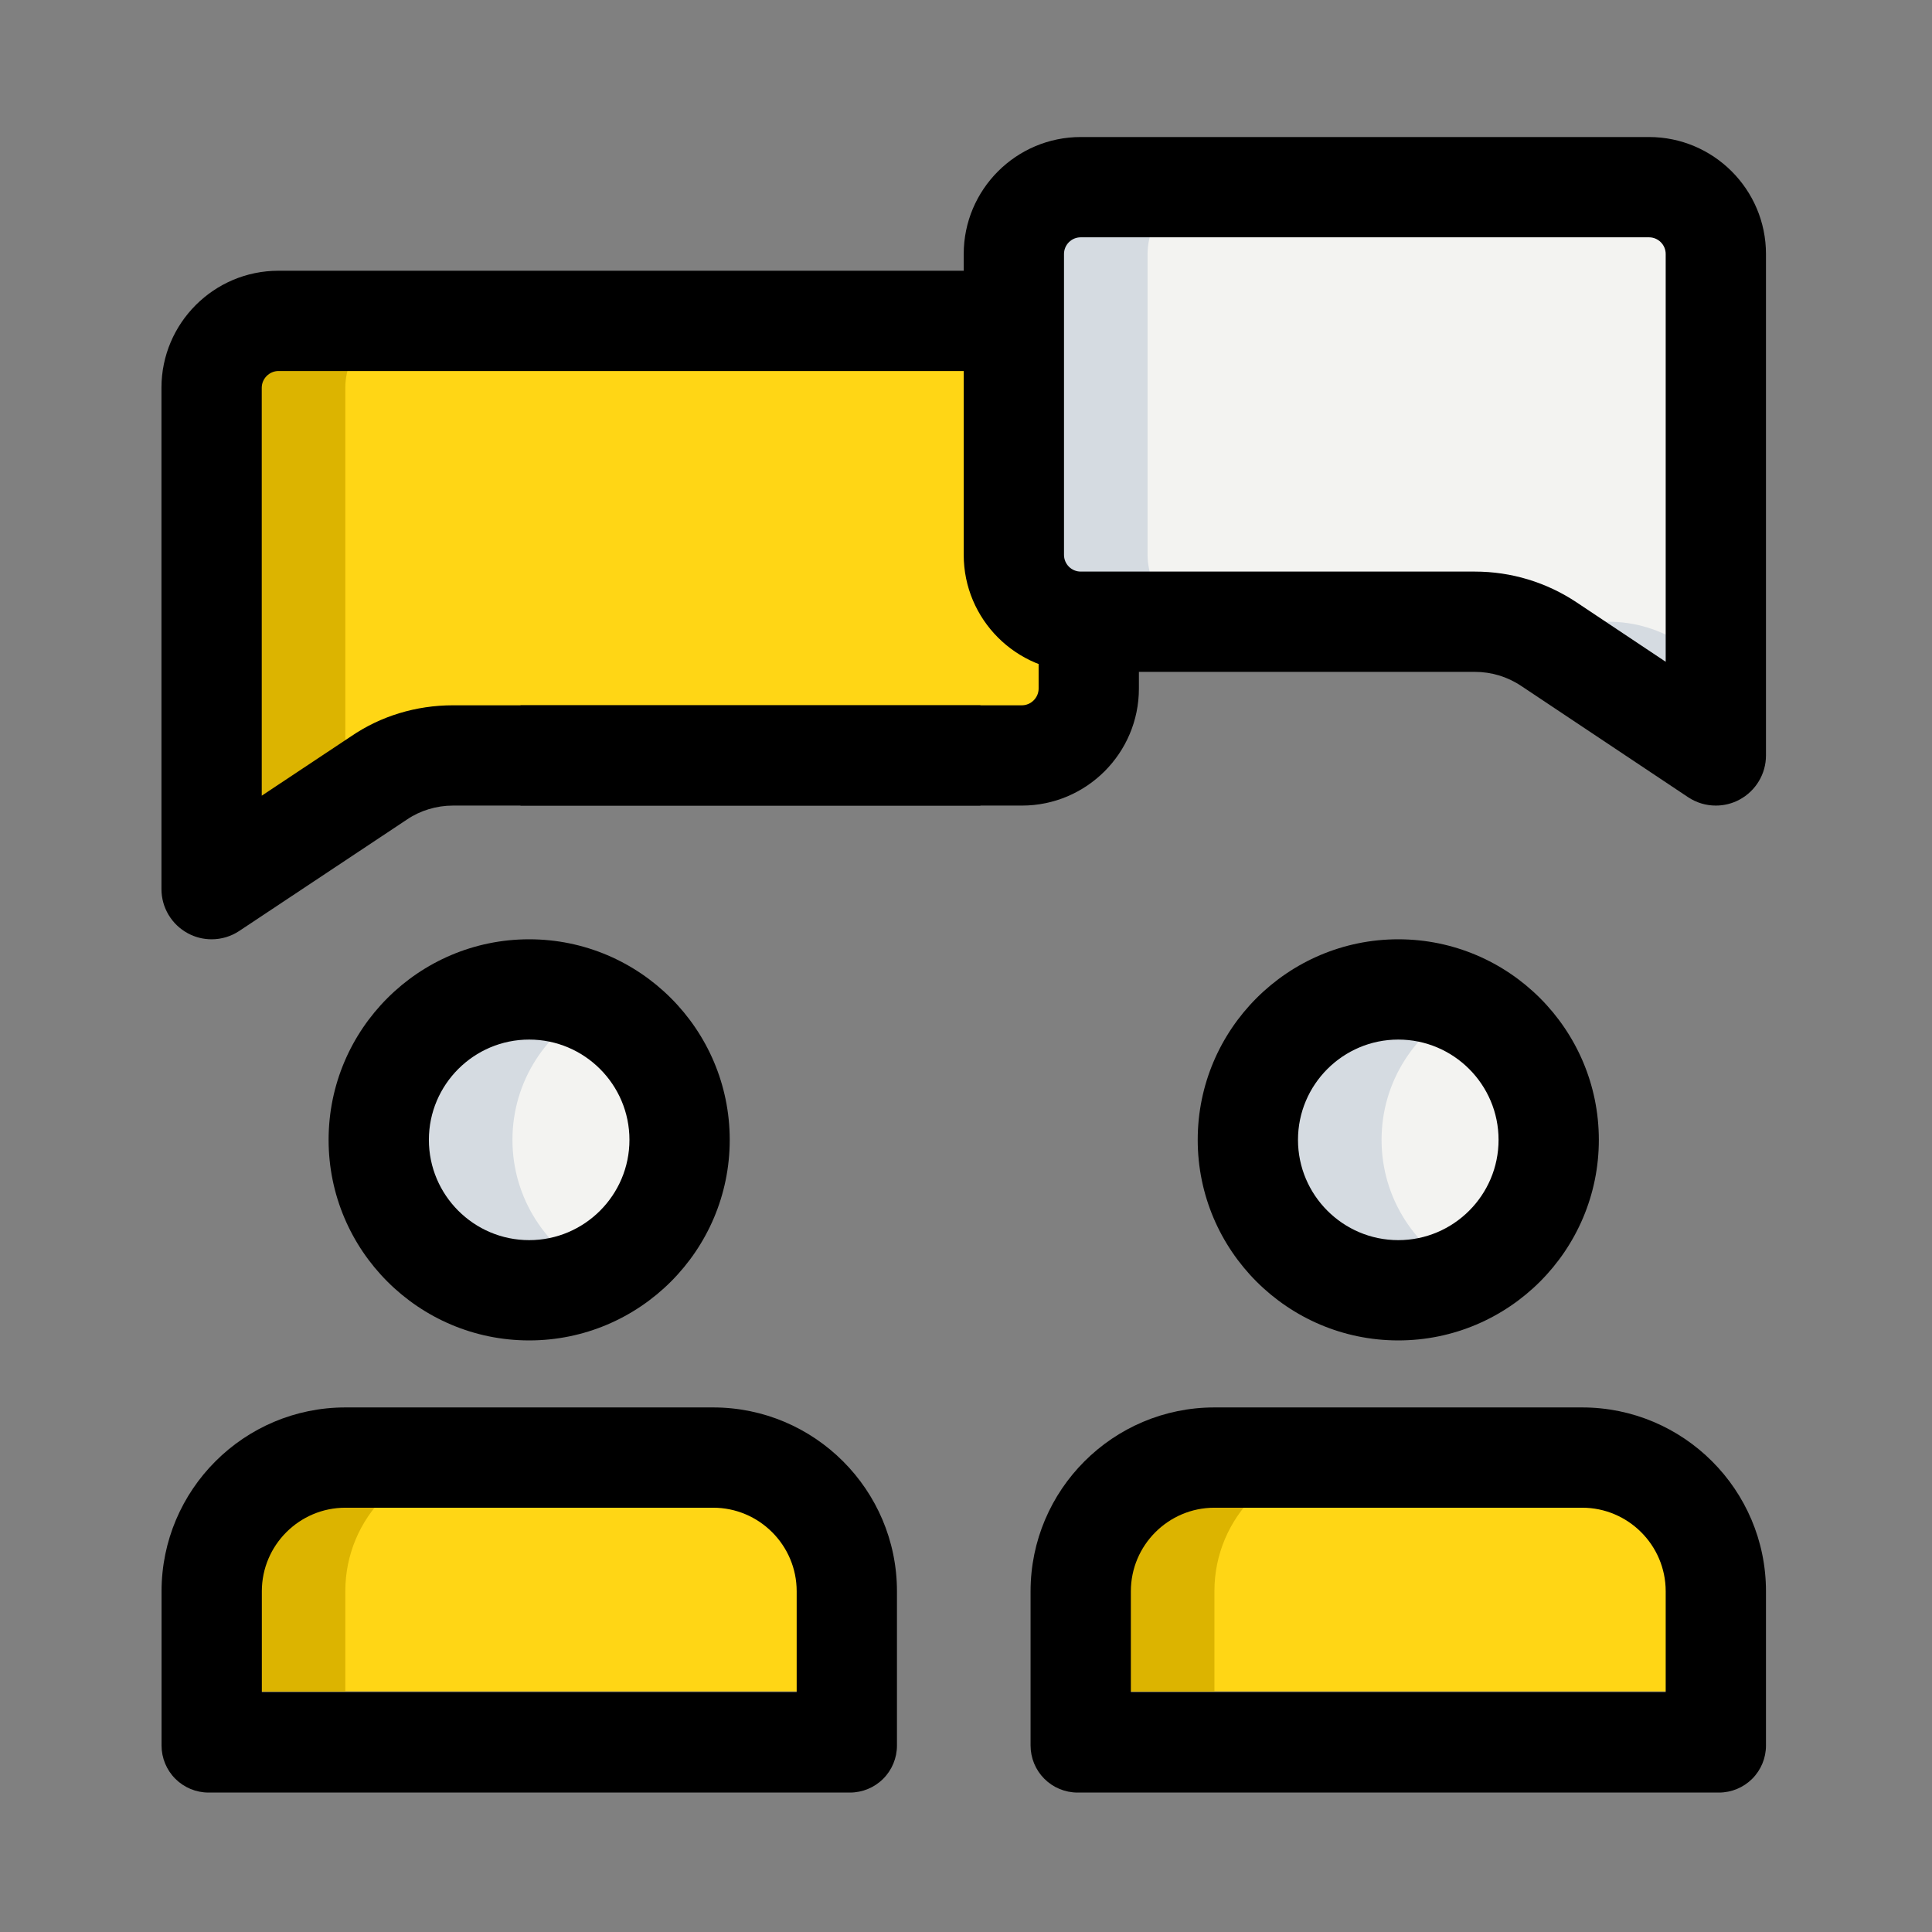<?xml version="1.0" encoding="UTF-8" standalone="no"?><!DOCTYPE svg PUBLIC "-//W3C//DTD SVG 1.1//EN" "http://www.w3.org/Graphics/SVG/1.1/DTD/svg11.dtd"><svg width="100%" height="100%" viewBox="0 0 411 411" version="1.1" xmlns="http://www.w3.org/2000/svg" xmlns:xlink="http://www.w3.org/1999/xlink" xml:space="preserve" xmlns:serif="http://www.serif.com/" style="fill-rule:evenodd;clip-rule:evenodd;stroke-linejoin:round;stroke-miterlimit:2;"><rect x="0" y="0" width="411" height="411" fill="#808080" stroke="none"/><g id="A4BEE-icon-01" serif:id="A4BEE icon 01"><g id="ikona-symbol" serif:id="ikona symbol"><rect x="0.015" y="0.244" width="410" height="410" style="fill:none;"/></g><g id="A4BEE-icon-011" serif:id="A4BEE icon 01"><path d="M229.904,132.262l83.826,0c5.618,0 11.107,1.664 15.772,4.779l35.499,23.666l-0,-106.667c-0,-7.851 -6.372,-14.222 -14.222,-14.222l-120.889,-0c-7.851,-0 -14.222,6.371 -14.222,14.222l-0,64c0.014,7.851 6.385,14.222 14.236,14.222Z" style="fill:#f3f3f1;fill-rule:nonzero;"/><circle cx="112.571" cy="242.484" r="32" style="fill:#f3f3f1;"/><path d="M45.015,359.818l0,-21.334c0,-15.715 12.729,-28.444 28.445,-28.444l78.222,-0c15.715,-0 28.444,12.729 28.444,28.444l0,21.334l-135.111,-0Z" style="fill:#ffd615;fill-rule:nonzero;"/><circle cx="297.46" cy="242.484" r="32" style="fill:#f3f3f1;"/><path d="M229.904,359.818l-0,-21.334c-0,-15.715 12.729,-28.444 28.444,-28.444l78.223,-0c15.715,-0 28.444,12.729 28.444,28.444l0,21.334l-135.111,-0Z" style="fill:#ffd615;fill-rule:nonzero;"/><path d="M208.571,160.707l-112.271,-0c-5.617,-0 -11.107,1.664 -15.772,4.778l-35.513,23.666l0,-106.667c0,-7.85 6.372,-14.222 14.222,-14.222l149.334,0c7.85,0 14.222,6.372 14.222,14.222l-0,64c-0,7.851 -6.372,14.223 -14.222,14.223Z" style="fill:#ffd615;fill-rule:nonzero;"/><path d="M73.46,82.484c-0,-7.85 6.371,-14.222 14.222,-14.222l-28.445,0c-7.85,0 -14.222,6.372 -14.222,14.222l0,106.667l28.445,-18.958l-0,-87.709Z" style="fill:#dcb400;fill-rule:nonzero;"/><path d="M244.126,118.04l0,-64c0,-7.851 6.372,-14.222 14.222,-14.222l-28.444,-0c-7.851,-0 -14.222,6.371 -14.222,14.222l-0,64c-0,7.851 6.371,14.222 14.222,14.222l28.444,0c-7.85,0 -14.222,-6.371 -14.222,-14.222Z" style="fill:#d5dbe1;fill-rule:nonzero;"/><path d="M357.961,137.041c-4.679,-3.115 -10.169,-4.779 -15.773,-4.779l-28.444,0c5.618,0 11.108,1.664 15.772,4.779l35.499,23.666l0,-18.959l-7.054,-4.707Z" style="fill:#d5dbe1;fill-rule:nonzero;"/><path d="M109.015,242.484c0,-12.544 7.282,-23.281 17.778,-28.529c-4.295,-2.148 -9.088,-3.471 -14.222,-3.471c-17.679,0 -32,14.322 -32,32c-0,17.679 14.321,32 32,32c5.134,0 9.927,-1.322 14.222,-3.47c-10.496,-5.248 -17.778,-16 -17.778,-28.53Z" style="fill:#d5dbe1;fill-rule:nonzero;"/><path d="M293.904,242.484c-0,-12.544 7.282,-23.281 17.778,-28.529c-4.295,-2.148 -9.088,-3.471 -14.222,-3.471c-17.679,0 -32,14.322 -32,32c-0,17.679 14.321,32 32,32c5.134,0 9.927,-1.322 14.222,-3.47c-10.496,-5.248 -17.778,-16 -17.778,-28.53Z" style="fill:#d5dbe1;fill-rule:nonzero;"/><path d="M101.904,310.04l-28.444,-0c-15.716,-0 -28.445,12.729 -28.445,28.444l0,21.334l28.445,-0l-0,-21.334c-0,-15.715 12.728,-28.444 28.444,-28.444Z" style="fill:#dcb400;fill-rule:nonzero;"/><path d="M286.793,310.04l-28.445,-0c-15.715,-0 -28.444,12.729 -28.444,28.444l-0,21.334l28.444,-0l0,-21.334c0,-15.715 12.729,-28.444 28.445,-28.444Z" style="fill:#dcb400;fill-rule:nonzero;"/><path d="M365.015,171.373c-2.076,0 -4.124,-0.597 -5.916,-1.792l-35.499,-23.665c-2.93,-1.963 -6.343,-2.987 -9.856,-2.987l-83.84,-0c-13.724,-0 -24.889,-11.165 -24.889,-24.889l0,-64c0,-13.724 11.165,-24.889 24.889,-24.889l120.889,0c13.724,0 24.889,11.165 24.889,24.889l-0,106.667c-0,3.925 -2.162,7.537 -5.632,9.401c-1.579,0.853 -3.314,1.265 -5.035,1.265Zm-135.111,-120.889c-1.963,0 -3.556,1.593 -3.556,3.556l0,64c0,1.963 1.593,3.556 3.556,3.556l83.84,-0c7.751,-0 15.246,2.275 21.689,6.57l18.915,12.615l0,-86.741c0,-1.963 -1.592,-3.556 -3.555,-3.556l-120.889,0Z" style="fill-rule:nonzero;"/><path d="M45.015,199.818c-1.735,-0 -3.456,-0.413 -5.035,-1.266c-3.47,-1.863 -5.632,-5.476 -5.632,-9.401l0,-106.667c0,-13.724 11.165,-24.888 24.889,-24.888l151.257,-0l-0,21.333l-151.257,-0c-1.934,-0 -3.555,1.621 -3.555,3.555l-0,86.784l18.986,-12.615c6.258,-4.295 13.81,-6.613 21.689,-6.613l112.214,-0l-0,21.333l-112.214,0c-3.513,0 -6.969,1.053 -9.77,2.959l-35.684,23.708c-1.763,1.18 -3.826,1.778 -5.888,1.778Z" style="fill-rule:nonzero;"/><path d="M220.949,120.145l21.333,8.562l0,17.777c0,13.725 -11.164,24.889 -24.889,24.889l-106.666,0l-0,-21.333l106.666,-0c1.935,-0 3.556,-1.621 3.556,-3.556l0,-26.339Z" style="fill-rule:nonzero;"/><path d="M112.571,285.151c-23.524,0 -42.667,-19.143 -42.667,-42.667c-0,-23.523 19.143,-42.666 42.667,-42.666c23.523,-0 42.666,19.143 42.666,42.666c0,23.524 -19.143,42.667 -42.666,42.667Zm-0,-64c-11.762,0 -21.334,9.572 -21.334,21.333c0,11.762 9.572,21.334 21.334,21.334c11.761,-0 21.333,-9.572 21.333,-21.334c-0,-11.761 -9.572,-21.333 -21.333,-21.333Z" style="fill-rule:nonzero;"/><path d="M34.368,371.336l-0,-32.818c-0,-21.575 17.536,-39.111 39.111,-39.111l78.222,-0c21.575,-0 39.111,17.536 39.111,39.111l0,32.818c0,2.652 -1.054,5.196 -2.929,7.071c-1.875,1.876 -4.419,2.929 -7.071,2.929l-136.444,0c-2.653,0 -5.196,-1.053 -7.071,-2.929c-1.876,-1.875 -2.929,-4.419 -2.929,-7.071Zm135.111,-11.373l-113.778,-0l-0,-21.445c-0,-9.799 7.979,-17.778 17.778,-17.778l78.222,-0c9.799,-0 17.778,7.979 17.778,17.778l-0,21.445Z"/><path d="M297.46,285.151c-23.524,0 -42.667,-19.143 -42.667,-42.667c-0,-23.523 19.143,-42.666 42.667,-42.666c23.523,-0 42.666,19.143 42.666,42.666c0,23.524 -19.143,42.667 -42.666,42.667Zm-0,-64c-11.762,0 -21.334,9.572 -21.334,21.333c0,11.762 9.572,21.334 21.334,21.334c11.761,-0 21.333,-9.572 21.333,-21.334c-0,-11.761 -9.572,-21.333 -21.333,-21.333Z" style="fill-rule:nonzero;"/><path d="M219.237,371.336l0,-32.818c0,-21.575 17.536,-39.111 39.111,-39.111l78.223,-0c21.575,-0 39.111,17.536 39.111,39.111l-0,32.818c-0,2.652 -1.054,5.196 -2.929,7.071c-1.876,1.876 -4.419,2.929 -7.071,2.929l-136.445,0c-2.652,0 -5.195,-1.053 -7.071,-2.929c-1.875,-1.875 -2.929,-4.419 -2.929,-7.071Zm135.111,-11.373l-113.777,-0l-0,-21.445c-0,-9.799 7.978,-17.778 17.777,-17.778l78.223,-0c9.799,-0 17.777,7.979 17.777,17.778l0,21.445Z"/></g></g></svg>